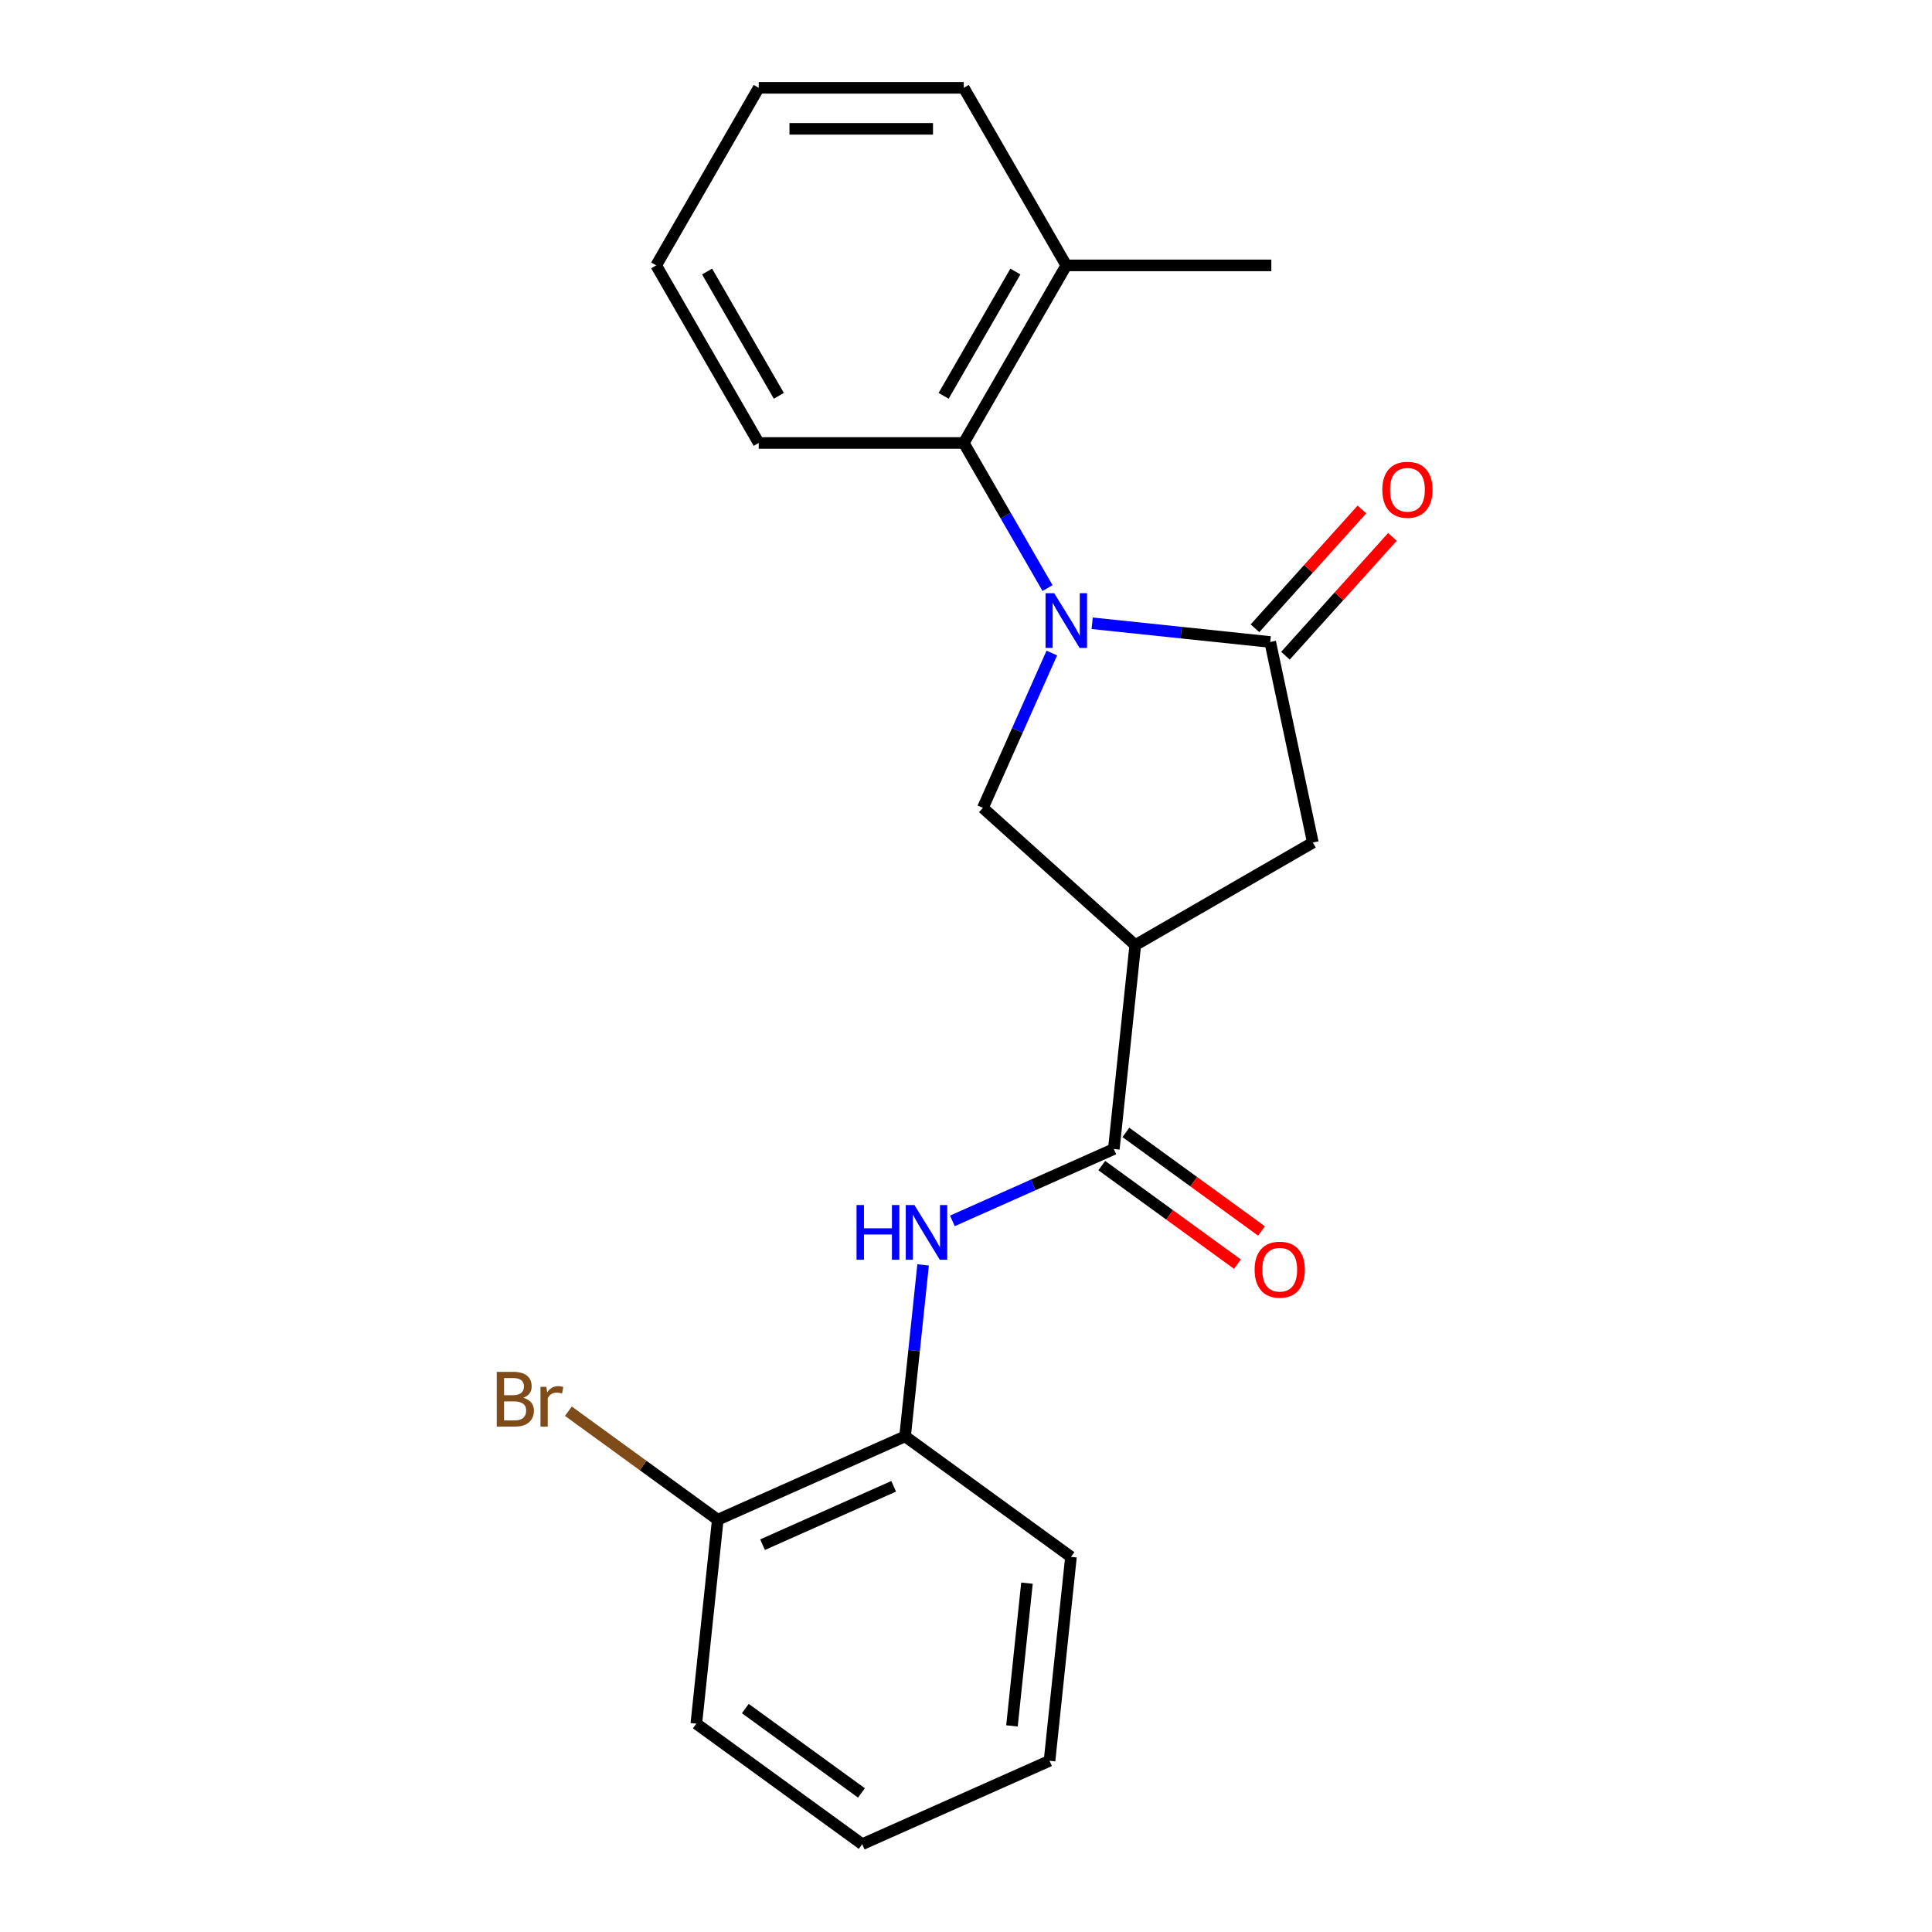 <?xml version='1.0' encoding='iso-8859-1'?>
<svg version='1.1' baseProfile='full'
              xmlns='http://www.w3.org/2000/svg'
                      xmlns:rdkit='http://www.rdkit.org/xml'
                      xmlns:xlink='http://www.w3.org/1999/xlink'
                  xml:space='preserve'
width='1000px' height='1000px' viewBox='0 0 1000 1000'>
<!-- END OF HEADER -->
<rect style='opacity:1.0;fill:#FFFFFF;stroke:none' width='1000' height='1000' x='0' y='0'> </rect>
<path class='bond-0' d='M 565.304,322.604 L 611.383,327.447' style='fill:none;fill-rule:evenodd;stroke:#0000FF;stroke-width:6px;stroke-linecap:butt;stroke-linejoin:miter;stroke-opacity:1' />
<path class='bond-0' d='M 611.383,327.447 L 657.462,332.29' style='fill:none;fill-rule:evenodd;stroke:#000000;stroke-width:6px;stroke-linecap:butt;stroke-linejoin:miter;stroke-opacity:1' />
<path class='bond-3' d='M 544.425,338.01 L 526.583,378.082' style='fill:none;fill-rule:evenodd;stroke:#0000FF;stroke-width:6px;stroke-linecap:butt;stroke-linejoin:miter;stroke-opacity:1' />
<path class='bond-3' d='M 526.583,378.082 L 508.742,418.154' style='fill:none;fill-rule:evenodd;stroke:#000000;stroke-width:6px;stroke-linecap:butt;stroke-linejoin:miter;stroke-opacity:1' />
<path class='bond-4' d='M 542.203,304.383 L 520.524,266.833' style='fill:none;fill-rule:evenodd;stroke:#0000FF;stroke-width:6px;stroke-linecap:butt;stroke-linejoin:miter;stroke-opacity:1' />
<path class='bond-4' d='M 520.524,266.833 L 498.844,229.282' style='fill:none;fill-rule:evenodd;stroke:#000000;stroke-width:6px;stroke-linecap:butt;stroke-linejoin:miter;stroke-opacity:1' />
<path class='bond-6' d='M 657.462,332.29 L 679.528,436.104' style='fill:none;fill-rule:evenodd;stroke:#000000;stroke-width:6px;stroke-linecap:butt;stroke-linejoin:miter;stroke-opacity:1' />
<path class='bond-8' d='M 665.349,339.392 L 693.031,308.648' style='fill:none;fill-rule:evenodd;stroke:#000000;stroke-width:6px;stroke-linecap:butt;stroke-linejoin:miter;stroke-opacity:1' />
<path class='bond-8' d='M 693.031,308.648 L 720.713,277.904' style='fill:none;fill-rule:evenodd;stroke:#FF0000;stroke-width:6px;stroke-linecap:butt;stroke-linejoin:miter;stroke-opacity:1' />
<path class='bond-8' d='M 649.575,325.189 L 677.257,294.445' style='fill:none;fill-rule:evenodd;stroke:#000000;stroke-width:6px;stroke-linecap:butt;stroke-linejoin:miter;stroke-opacity:1' />
<path class='bond-8' d='M 677.257,294.445 L 704.938,263.701' style='fill:none;fill-rule:evenodd;stroke:#FF0000;stroke-width:6px;stroke-linecap:butt;stroke-linejoin:miter;stroke-opacity:1' />
<path class='bond-1' d='M 587.614,489.171 L 508.742,418.154' style='fill:none;fill-rule:evenodd;stroke:#000000;stroke-width:6px;stroke-linecap:butt;stroke-linejoin:miter;stroke-opacity:1' />
<path class='bond-2' d='M 587.614,489.171 L 576.52,594.722' style='fill:none;fill-rule:evenodd;stroke:#000000;stroke-width:6px;stroke-linecap:butt;stroke-linejoin:miter;stroke-opacity:1' />
<path class='bond-22' d='M 587.614,489.171 L 679.528,436.104' style='fill:none;fill-rule:evenodd;stroke:#000000;stroke-width:6px;stroke-linecap:butt;stroke-linejoin:miter;stroke-opacity:1' />
<path class='bond-5' d='M 576.52,594.722 L 534.738,613.325' style='fill:none;fill-rule:evenodd;stroke:#000000;stroke-width:6px;stroke-linecap:butt;stroke-linejoin:miter;stroke-opacity:1' />
<path class='bond-5' d='M 534.738,613.325 L 492.956,631.927' style='fill:none;fill-rule:evenodd;stroke:#0000FF;stroke-width:6px;stroke-linecap:butt;stroke-linejoin:miter;stroke-opacity:1' />
<path class='bond-9' d='M 570.282,603.309 L 605.387,628.814' style='fill:none;fill-rule:evenodd;stroke:#000000;stroke-width:6px;stroke-linecap:butt;stroke-linejoin:miter;stroke-opacity:1' />
<path class='bond-9' d='M 605.387,628.814 L 640.492,654.319' style='fill:none;fill-rule:evenodd;stroke:#FF0000;stroke-width:6px;stroke-linecap:butt;stroke-linejoin:miter;stroke-opacity:1' />
<path class='bond-9' d='M 582.759,586.136 L 617.864,611.641' style='fill:none;fill-rule:evenodd;stroke:#000000;stroke-width:6px;stroke-linecap:butt;stroke-linejoin:miter;stroke-opacity:1' />
<path class='bond-9' d='M 617.864,611.641 L 652.969,637.147' style='fill:none;fill-rule:evenodd;stroke:#FF0000;stroke-width:6px;stroke-linecap:butt;stroke-linejoin:miter;stroke-opacity:1' />
<path class='bond-10' d='M 498.844,229.282 L 551.91,137.368' style='fill:none;fill-rule:evenodd;stroke:#000000;stroke-width:6px;stroke-linecap:butt;stroke-linejoin:miter;stroke-opacity:1' />
<path class='bond-10' d='M 488.421,204.882 L 525.568,140.542' style='fill:none;fill-rule:evenodd;stroke:#000000;stroke-width:6px;stroke-linecap:butt;stroke-linejoin:miter;stroke-opacity:1' />
<path class='bond-13' d='M 498.844,229.282 L 392.711,229.282' style='fill:none;fill-rule:evenodd;stroke:#000000;stroke-width:6px;stroke-linecap:butt;stroke-linejoin:miter;stroke-opacity:1' />
<path class='bond-7' d='M 477.796,654.704 L 473.133,699.073' style='fill:none;fill-rule:evenodd;stroke:#0000FF;stroke-width:6px;stroke-linecap:butt;stroke-linejoin:miter;stroke-opacity:1' />
<path class='bond-7' d='M 473.133,699.073 L 468.469,743.442' style='fill:none;fill-rule:evenodd;stroke:#000000;stroke-width:6px;stroke-linecap:butt;stroke-linejoin:miter;stroke-opacity:1' />
<path class='bond-11' d='M 468.469,743.442 L 371.512,786.61' style='fill:none;fill-rule:evenodd;stroke:#000000;stroke-width:6px;stroke-linecap:butt;stroke-linejoin:miter;stroke-opacity:1' />
<path class='bond-11' d='M 462.559,769.309 L 394.689,799.527' style='fill:none;fill-rule:evenodd;stroke:#000000;stroke-width:6px;stroke-linecap:butt;stroke-linejoin:miter;stroke-opacity:1' />
<path class='bond-14' d='M 468.469,743.442 L 554.333,805.826' style='fill:none;fill-rule:evenodd;stroke:#000000;stroke-width:6px;stroke-linecap:butt;stroke-linejoin:miter;stroke-opacity:1' />
<path class='bond-15' d='M 551.91,137.368 L 658.043,137.368' style='fill:none;fill-rule:evenodd;stroke:#000000;stroke-width:6px;stroke-linecap:butt;stroke-linejoin:miter;stroke-opacity:1' />
<path class='bond-16' d='M 551.91,137.368 L 498.844,45.455' style='fill:none;fill-rule:evenodd;stroke:#000000;stroke-width:6px;stroke-linecap:butt;stroke-linejoin:miter;stroke-opacity:1' />
<path class='bond-12' d='M 371.512,786.61 L 332.857,758.526' style='fill:none;fill-rule:evenodd;stroke:#000000;stroke-width:6px;stroke-linecap:butt;stroke-linejoin:miter;stroke-opacity:1' />
<path class='bond-12' d='M 332.857,758.526 L 294.202,730.441' style='fill:none;fill-rule:evenodd;stroke:#7F4C19;stroke-width:6px;stroke-linecap:butt;stroke-linejoin:miter;stroke-opacity:1' />
<path class='bond-17' d='M 371.512,786.61 L 360.418,892.162' style='fill:none;fill-rule:evenodd;stroke:#000000;stroke-width:6px;stroke-linecap:butt;stroke-linejoin:miter;stroke-opacity:1' />
<path class='bond-18' d='M 392.711,229.282 L 339.644,137.368' style='fill:none;fill-rule:evenodd;stroke:#000000;stroke-width:6px;stroke-linecap:butt;stroke-linejoin:miter;stroke-opacity:1' />
<path class='bond-18' d='M 403.134,204.882 L 365.987,140.542' style='fill:none;fill-rule:evenodd;stroke:#000000;stroke-width:6px;stroke-linecap:butt;stroke-linejoin:miter;stroke-opacity:1' />
<path class='bond-19' d='M 554.333,805.826 L 543.239,911.377' style='fill:none;fill-rule:evenodd;stroke:#000000;stroke-width:6px;stroke-linecap:butt;stroke-linejoin:miter;stroke-opacity:1' />
<path class='bond-19' d='M 531.558,819.44 L 523.792,893.326' style='fill:none;fill-rule:evenodd;stroke:#000000;stroke-width:6px;stroke-linecap:butt;stroke-linejoin:miter;stroke-opacity:1' />
<path class='bond-23' d='M 498.844,45.455 L 392.711,45.455' style='fill:none;fill-rule:evenodd;stroke:#000000;stroke-width:6px;stroke-linecap:butt;stroke-linejoin:miter;stroke-opacity:1' />
<path class='bond-23' d='M 482.924,66.681 L 408.631,66.681' style='fill:none;fill-rule:evenodd;stroke:#000000;stroke-width:6px;stroke-linecap:butt;stroke-linejoin:miter;stroke-opacity:1' />
<path class='bond-24' d='M 360.418,892.162 L 446.281,954.545' style='fill:none;fill-rule:evenodd;stroke:#000000;stroke-width:6px;stroke-linecap:butt;stroke-linejoin:miter;stroke-opacity:1' />
<path class='bond-24' d='M 385.774,884.347 L 445.879,928.015' style='fill:none;fill-rule:evenodd;stroke:#000000;stroke-width:6px;stroke-linecap:butt;stroke-linejoin:miter;stroke-opacity:1' />
<path class='bond-20' d='M 339.644,137.368 L 392.711,45.455' style='fill:none;fill-rule:evenodd;stroke:#000000;stroke-width:6px;stroke-linecap:butt;stroke-linejoin:miter;stroke-opacity:1' />
<path class='bond-21' d='M 543.239,911.377 L 446.281,954.545' style='fill:none;fill-rule:evenodd;stroke:#000000;stroke-width:6px;stroke-linecap:butt;stroke-linejoin:miter;stroke-opacity:1' />
<path  class='atom-0' d='M 545.65 307.036
L 554.93 322.036
Q 555.85 323.516, 557.33 326.196
Q 558.81 328.876, 558.89 329.036
L 558.89 307.036
L 562.65 307.036
L 562.65 335.356
L 558.77 335.356
L 548.81 318.956
Q 547.65 317.036, 546.41 314.836
Q 545.21 312.636, 544.85 311.956
L 544.85 335.356
L 541.17 335.356
L 541.17 307.036
L 545.65 307.036
' fill='#0000FF'/>
<path  class='atom-6' d='M 443.343 623.73
L 447.183 623.73
L 447.183 635.77
L 461.663 635.77
L 461.663 623.73
L 465.503 623.73
L 465.503 652.05
L 461.663 652.05
L 461.663 638.97
L 447.183 638.97
L 447.183 652.05
L 443.343 652.05
L 443.343 623.73
' fill='#0000FF'/>
<path  class='atom-6' d='M 473.303 623.73
L 482.583 638.73
Q 483.503 640.21, 484.983 642.89
Q 486.463 645.57, 486.543 645.73
L 486.543 623.73
L 490.303 623.73
L 490.303 652.05
L 486.423 652.05
L 476.463 635.65
Q 475.303 633.73, 474.063 631.53
Q 472.863 629.33, 472.503 628.65
L 472.503 652.05
L 468.823 652.05
L 468.823 623.73
L 473.303 623.73
' fill='#0000FF'/>
<path  class='atom-9' d='M 715.479 253.498
Q 715.479 246.698, 718.839 242.898
Q 722.199 239.098, 728.479 239.098
Q 734.759 239.098, 738.119 242.898
Q 741.479 246.698, 741.479 253.498
Q 741.479 260.378, 738.079 264.298
Q 734.679 268.178, 728.479 268.178
Q 722.239 268.178, 718.839 264.298
Q 715.479 260.418, 715.479 253.498
M 728.479 264.978
Q 732.799 264.978, 735.119 262.098
Q 737.479 259.178, 737.479 253.498
Q 737.479 247.938, 735.119 245.138
Q 732.799 242.298, 728.479 242.298
Q 724.159 242.298, 721.799 245.098
Q 719.479 247.898, 719.479 253.498
Q 719.479 259.218, 721.799 262.098
Q 724.159 264.978, 728.479 264.978
' fill='#FF0000'/>
<path  class='atom-10' d='M 649.384 657.186
Q 649.384 650.386, 652.744 646.586
Q 656.104 642.786, 662.384 642.786
Q 668.664 642.786, 672.024 646.586
Q 675.384 650.386, 675.384 657.186
Q 675.384 664.066, 671.984 667.986
Q 668.584 671.866, 662.384 671.866
Q 656.144 671.866, 652.744 667.986
Q 649.384 664.106, 649.384 657.186
M 662.384 668.666
Q 666.704 668.666, 669.024 665.786
Q 671.384 662.866, 671.384 657.186
Q 671.384 651.626, 669.024 648.826
Q 666.704 645.986, 662.384 645.986
Q 658.064 645.986, 655.704 648.786
Q 653.384 651.586, 653.384 657.186
Q 653.384 662.906, 655.704 665.786
Q 658.064 668.666, 662.384 668.666
' fill='#FF0000'/>
<path  class='atom-13' d='M 270.868 723.507
Q 273.588 724.267, 274.948 725.947
Q 276.348 727.587, 276.348 730.027
Q 276.348 733.947, 273.828 736.187
Q 271.348 738.387, 266.628 738.387
L 257.108 738.387
L 257.108 710.067
L 265.468 710.067
Q 270.308 710.067, 272.748 712.027
Q 275.188 713.987, 275.188 717.587
Q 275.188 721.867, 270.868 723.507
M 260.908 713.267
L 260.908 722.147
L 265.468 722.147
Q 268.268 722.147, 269.708 721.027
Q 271.188 719.867, 271.188 717.587
Q 271.188 713.267, 265.468 713.267
L 260.908 713.267
M 266.628 735.187
Q 269.388 735.187, 270.868 733.867
Q 272.348 732.547, 272.348 730.027
Q 272.348 727.707, 270.708 726.547
Q 269.108 725.347, 266.028 725.347
L 260.908 725.347
L 260.908 735.187
L 266.628 735.187
' fill='#7F4C19'/>
<path  class='atom-13' d='M 282.788 717.827
L 283.228 720.667
Q 285.388 717.467, 288.908 717.467
Q 290.028 717.467, 291.548 717.867
L 290.948 721.227
Q 289.228 720.827, 288.268 720.827
Q 286.588 720.827, 285.468 721.507
Q 284.388 722.147, 283.508 723.707
L 283.508 738.387
L 279.748 738.387
L 279.748 717.827
L 282.788 717.827
' fill='#7F4C19'/>
</svg>
